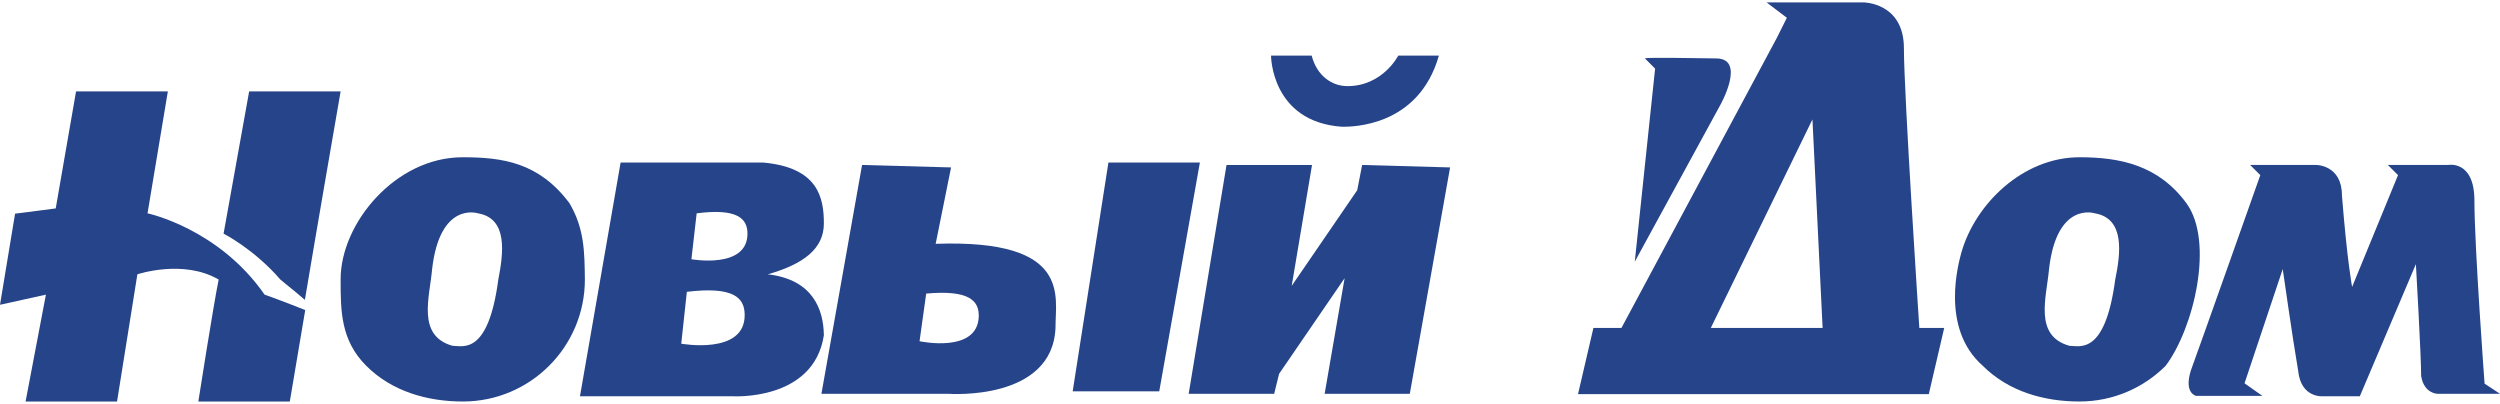 <?xml version="1.0" encoding="UTF-8"?> <svg xmlns="http://www.w3.org/2000/svg" width="545" height="88" viewBox="0 0 545 88" fill="none"> <path d="M16.578 19.92L16.501 20.378L12.147 45.436L3.285 46.582L0 66.444L10.008 64.229L5.577 87.529H25.516L29.947 59.798C29.947 59.798 39.955 56.437 47.67 60.944C46.524 66.521 43.239 87.529 43.239 87.529H63.178L66.54 67.59C66.54 67.59 60.963 65.375 57.678 64.229C47.67 49.79 32.162 46.505 32.162 46.505L36.593 19.92H16.578V19.92Z" fill="#264489"></path> <path d="M54.317 19.92L48.74 50.936C48.74 50.936 55.386 54.298 61.116 60.944C63.942 63.236 66.158 65.069 66.463 65.375C68.679 52.082 74.256 19.92 74.256 19.92H54.317V19.92Z" fill="#264489"></path> <path d="M124.141 44.29C117.495 35.428 109.626 34.282 100.841 34.282C86.173 34.282 74.256 48.721 74.256 60.868C74.256 67.743 74.256 74.16 79.832 79.737C85.409 85.314 93.125 87.529 100.917 87.529C115.585 87.529 127.503 75.612 127.503 60.944C127.426 54.985 127.426 49.867 124.141 44.29ZM108.633 60.944C106.418 77.598 100.841 75.383 98.626 75.383C90.833 73.167 93.66 64.84 94.195 58.728C95.875 43.755 104.202 46.505 104.202 46.505C110.849 47.651 109.703 55.367 108.633 60.944Z" fill="#264489"></path> <path d="M476.627 44.29C470.515 35.963 462.112 34.282 453.326 34.282C440.95 34.282 430.561 44.519 427.581 55.062C427.047 57.048 422.845 71.487 432.241 79.737C437.818 85.314 445.534 87.529 453.326 87.529C460.66 87.529 467.307 84.55 472.119 79.737C478.307 71.487 482.738 52.617 476.627 44.29ZM461.119 60.944C458.903 77.598 453.326 75.383 451.111 75.383C443.319 73.167 446.145 64.84 446.68 58.728C448.361 43.755 456.688 46.505 456.688 46.505C463.334 47.651 462.264 55.367 461.119 60.944Z" fill="#264489"></path> <path d="M167.381 59.798C175.173 57.582 179.604 54.221 179.604 48.72C179.604 43.22 178.458 36.497 166.311 35.428C153.019 35.428 135.295 35.428 135.295 35.428L126.433 86.383H159.665C159.665 86.383 177.389 87.529 179.604 73.09C179.528 67.59 177.312 60.944 167.381 59.798ZM148.511 74.924L149.734 63.617C159.818 62.395 162.339 64.84 162.339 68.659C162.415 77.445 148.511 74.924 148.511 74.924ZM150.727 56.513L151.873 46.505C160.735 45.359 162.95 47.651 162.95 50.936C162.95 58.728 150.727 56.513 150.727 56.513Z" fill="#264489"></path> <path d="M233.844 85.314H252.714L261.576 35.428H241.636L233.844 85.314Z" fill="#264489"></path> <path d="M267.381 35.963L259.131 85.849H277.771L278.841 81.494L293.127 60.638L288.772 85.849H307.336L316.121 36.498L296.946 35.963L295.877 41.463L281.591 62.319L286.022 35.963H267.381Z" fill="#264489"></path> <path d="M277.084 12.127C277.084 12.127 277.084 26.566 292.592 27.636C294.807 27.636 309.246 27.636 313.677 12.127C305.885 12.127 304.815 12.127 304.815 12.127C304.815 12.127 301.454 18.774 293.738 18.774C290.376 18.774 287.091 16.558 285.946 12.127C280.445 12.127 277.084 12.127 277.084 12.127Z" fill="#264489"></path> <path d="M358.597 12.738L360.812 14.954L356.381 57.047L375.022 22.899C375.022 22.899 380.751 12.738 374.105 12.738C371.889 12.738 358.597 12.433 358.597 12.738Z" fill="#264489"></path> <path d="M418.414 71.486C418.414 71.486 415.053 20.531 415.053 10.523C415.053 0.516 406.191 0.516 406.191 0.516H385.106L389.537 3.877L387.321 8.308L353.479 71.486H347.367L344.006 85.925H420.477L423.838 71.486H418.414ZM372.959 71.486L395.114 26.032L397.329 71.486H372.959Z" fill="#264489"></path> <path d="M492.746 38.178L490.53 35.962H504.969C504.969 35.962 510.546 35.962 510.546 42.609C511.692 57.047 512.761 62.548 512.761 62.548L522.769 38.178L520.554 35.962H533.693C533.693 35.962 539.423 34.816 539.423 43.755C539.423 53.762 541.638 83.633 541.638 83.633L545 85.848H531.402C531.402 85.848 528.422 85.848 527.811 81.952C527.811 77.521 526.665 57.582 526.665 57.582L514.442 86.383H506.497C506.497 86.383 501.608 86.918 500.996 80.806C499.851 74.16 497.635 58.651 497.635 58.651L489.308 83.556L493.204 86.306H478.766C478.766 86.306 476.015 85.772 477.62 80.73C479.988 74.236 492.746 38.178 492.746 38.178Z" fill="#264489"></path> <path d="M203.974 53.152C206.189 42.075 207.335 36.498 207.335 36.498L187.931 35.963L179.069 85.849H206.801C206.801 85.849 229.49 87.529 230.101 71.41C230.025 64.764 233.844 52.082 203.974 53.152ZM200.46 74.389L201.911 64C211.232 63.159 213.447 65.528 213.371 68.965C213.141 77.14 200.46 74.389 200.46 74.389Z" fill="#264489"></path> </svg> 